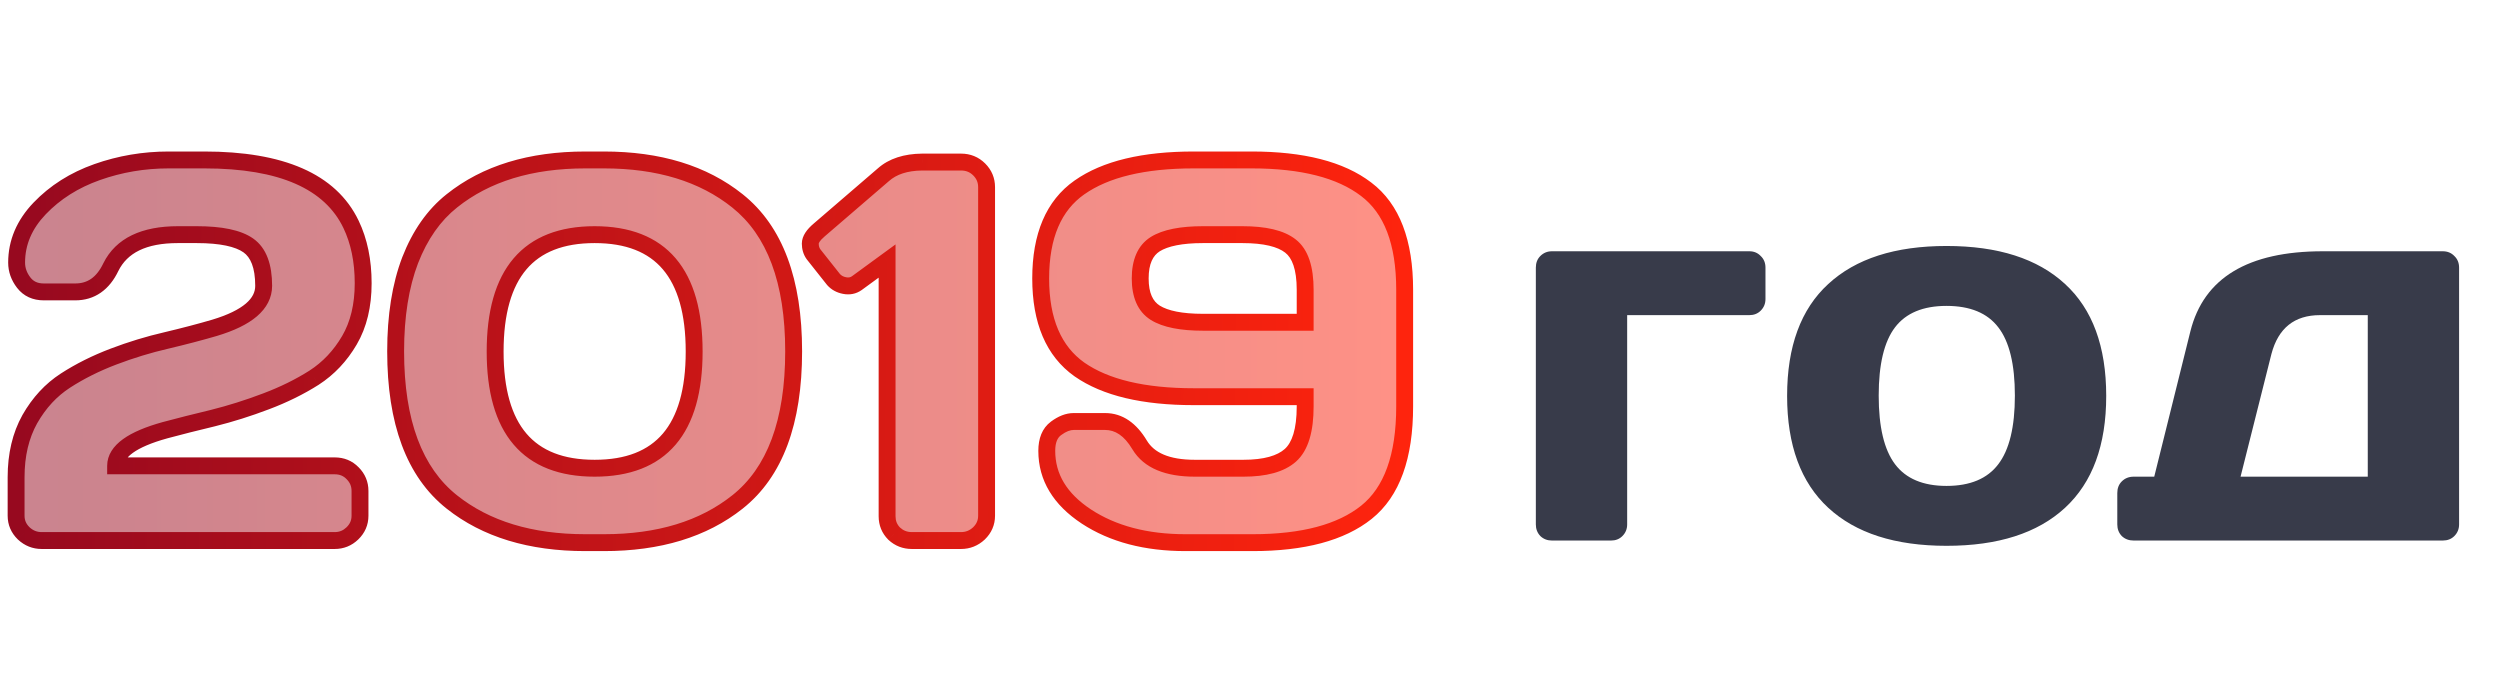 <svg width="148" height="41" viewBox="0 0 148 41" fill="none" xmlns="http://www.w3.org/2000/svg">
<path d="M0.953 30.531V28.25C0.953 26.927 1.224 25.781 1.766 24.812C2.318 23.844 3.021 23.083 3.875 22.531C4.729 21.979 5.677 21.505 6.719 21.109C7.76 20.713 8.802 20.396 9.844 20.156C10.896 19.906 11.849 19.656 12.703 19.406C14.641 18.823 15.609 17.995 15.609 16.922C15.609 15.755 15.307 14.958 14.703 14.531C14.099 14.104 13.078 13.891 11.641 13.891H10.531C8.521 13.891 7.198 14.531 6.562 15.812C6.094 16.792 5.391 17.281 4.453 17.281H2.594C2.083 17.281 1.688 17.099 1.406 16.734C1.125 16.37 0.984 15.974 0.984 15.547C0.984 14.359 1.438 13.292 2.344 12.344C3.26 11.385 4.396 10.667 5.75 10.188C7.104 9.708 8.516 9.469 9.984 9.469H12.094C16.667 9.469 19.562 10.74 20.781 13.281C21.26 14.281 21.5 15.443 21.5 16.766C21.5 18.088 21.229 19.213 20.688 20.141C20.146 21.068 19.448 21.807 18.594 22.359C17.74 22.901 16.787 23.37 15.734 23.766C14.693 24.162 13.651 24.49 12.609 24.75C11.568 25 10.62 25.24 9.766 25.469C7.818 26.01 6.844 26.713 6.844 27.578H19.812C20.24 27.578 20.594 27.724 20.875 28.016C21.167 28.307 21.312 28.656 21.312 29.062V30.531C21.312 30.938 21.162 31.287 20.859 31.578C20.568 31.859 20.219 32 19.812 32H2.469C2.062 32 1.708 31.859 1.406 31.578C1.104 31.287 0.953 30.938 0.953 30.531ZM23.422 20.797C23.422 18.703 23.708 16.906 24.281 15.406C24.865 13.906 25.688 12.734 26.75 11.891C28.771 10.276 31.406 9.469 34.656 9.469H35.75C39 9.469 41.635 10.276 43.656 11.891C45.875 13.662 46.984 16.63 46.984 20.797C46.984 24.984 45.875 27.958 43.656 29.719C41.635 31.323 39 32.125 35.75 32.125H34.656C31.406 32.125 28.771 31.323 26.75 29.719C24.531 27.958 23.422 24.984 23.422 20.797ZM35.203 13.891C31.276 13.891 29.312 16.198 29.312 20.812C29.312 25.417 31.276 27.719 35.203 27.719C39.13 27.719 41.094 25.417 41.094 20.812C41.094 16.198 39.13 13.891 35.203 13.891ZM48.156 15.047C48.031 14.87 47.969 14.662 47.969 14.422C47.969 14.182 48.141 13.917 48.484 13.625L52.297 10.344C52.849 9.854 53.615 9.604 54.594 9.594H56.891C57.318 9.594 57.677 9.74 57.969 10.031C58.26 10.323 58.406 10.672 58.406 11.078V30.531C58.406 30.938 58.255 31.287 57.953 31.578C57.651 31.859 57.297 32 56.891 32H53.984C53.578 32 53.229 31.865 52.938 31.594C52.656 31.312 52.516 30.969 52.516 30.562V15.453L50.719 16.766C50.51 16.912 50.271 16.958 50 16.906C49.729 16.854 49.51 16.734 49.344 16.547L48.156 15.047ZM70.672 9.469H74.094C77.104 9.469 79.365 10.047 80.875 11.203C82.396 12.349 83.156 14.333 83.156 17.156V24.062C83.156 27.031 82.401 29.12 80.891 30.328C79.391 31.526 77.146 32.125 74.156 32.125H70.188C67.844 32.125 65.885 31.609 64.312 30.578C62.75 29.547 61.969 28.25 61.969 26.688C61.969 26.073 62.151 25.63 62.516 25.359C62.88 25.088 63.229 24.953 63.562 24.953H65.422C66.234 24.953 66.917 25.417 67.469 26.344C68.021 27.26 69.109 27.719 70.734 27.719H73.609C74.891 27.719 75.818 27.463 76.391 26.953C76.974 26.432 77.266 25.469 77.266 24.062V23.484H70.672C67.703 23.484 65.448 22.948 63.906 21.875C62.375 20.792 61.609 18.995 61.609 16.484C61.609 13.963 62.375 12.167 63.906 11.094C65.448 10.01 67.703 9.469 70.672 9.469ZM71.219 19.078H77.266V17.156C77.266 15.875 76.974 15.01 76.391 14.562C75.818 14.115 74.87 13.891 73.547 13.891H71.219C69.938 13.891 68.995 14.078 68.391 14.453C67.797 14.828 67.5 15.505 67.5 16.484C67.5 17.463 67.797 18.141 68.391 18.516C68.995 18.891 69.938 19.078 71.219 19.078Z" fill="url(#paint0_linear_3_15)" fill-opacity="0.5"/>
<path d="M1.766 24.812L1.331 24.565L1.329 24.569L1.766 24.812ZM9.844 20.156L9.956 20.643L9.959 20.643L9.844 20.156ZM12.703 19.406L12.844 19.886L12.847 19.885L12.703 19.406ZM6.562 15.812L6.115 15.59L6.112 15.597L6.562 15.812ZM2.344 12.344L1.982 11.998L1.982 11.998L2.344 12.344ZM20.781 13.281L21.232 13.065L21.232 13.065L20.781 13.281ZM18.594 22.359L18.861 22.782L18.865 22.779L18.594 22.359ZM15.734 23.766L15.558 23.298L15.557 23.298L15.734 23.766ZM12.609 24.75L12.726 25.236L12.731 25.235L12.609 24.75ZM9.766 25.469L9.636 24.986L9.632 24.987L9.766 25.469ZM6.844 27.578H6.344V28.078H6.844V27.578ZM20.875 28.016L20.515 28.363L20.521 28.369L20.875 28.016ZM20.859 31.578L21.206 31.938L21.207 31.938L20.859 31.578ZM1.406 31.578L1.059 31.938L1.066 31.944L1.406 31.578ZM1.453 30.531V28.25H0.453V30.531H1.453ZM1.453 28.25C1.453 26.996 1.709 25.938 2.202 25.056L1.329 24.569C0.739 25.625 0.453 26.858 0.453 28.25H1.453ZM2.2 25.06C2.716 24.154 3.366 23.456 4.146 22.951L3.604 22.111C2.676 22.711 1.919 23.533 1.331 24.565L2.2 25.06ZM4.146 22.951C4.968 22.42 5.884 21.961 6.896 21.577L6.541 20.642C5.47 21.049 4.49 21.538 3.604 22.111L4.146 22.951ZM6.896 21.577C7.918 21.189 8.937 20.878 9.956 20.643L9.732 19.669C8.667 19.914 7.603 20.238 6.541 20.642L6.896 21.577ZM9.959 20.643C11.018 20.391 11.98 20.139 12.844 19.886L12.563 18.926C11.718 19.174 10.774 19.421 9.728 19.67L9.959 20.643ZM12.847 19.885C13.848 19.584 14.649 19.206 15.208 18.728C15.78 18.238 16.109 17.632 16.109 16.922H15.109C15.109 17.284 14.954 17.629 14.558 17.968C14.148 18.318 13.496 18.645 12.559 18.927L12.847 19.885ZM16.109 16.922C16.109 15.689 15.791 14.688 14.992 14.123L14.415 14.94C14.823 15.229 15.109 15.822 15.109 16.922H16.109ZM14.992 14.123C14.255 13.602 13.099 13.391 11.641 13.391V14.391C13.057 14.391 13.943 14.607 14.415 14.94L14.992 14.123ZM11.641 13.391H10.531V14.391H11.641V13.391ZM10.531 13.391C8.419 13.391 6.868 14.072 6.115 15.59L7.01 16.035C7.528 14.991 8.622 14.391 10.531 14.391V13.391ZM6.112 15.597C5.905 16.029 5.662 16.32 5.398 16.504C5.138 16.685 4.83 16.781 4.453 16.781V17.781C5.014 17.781 5.526 17.633 5.969 17.324C6.408 17.019 6.752 16.576 7.013 16.028L6.112 15.597ZM4.453 16.781H2.594V17.781H4.453V16.781ZM2.594 16.781C2.219 16.781 1.978 16.656 1.802 16.429L1.01 17.04C1.397 17.542 1.948 17.781 2.594 17.781V16.781ZM1.802 16.429C1.583 16.145 1.484 15.855 1.484 15.547H0.484C0.484 16.093 0.667 16.595 1.01 17.04L1.802 16.429ZM1.484 15.547C1.484 14.502 1.878 13.555 2.705 12.689L1.982 11.998C0.997 13.029 0.484 14.217 0.484 15.547H1.484ZM2.705 12.689C3.563 11.792 4.63 11.114 5.917 10.659L5.583 9.716C4.162 10.219 2.958 10.979 1.982 11.998L2.705 12.689ZM5.917 10.659C7.216 10.199 8.571 9.969 9.984 9.969V8.969C8.46 8.969 6.992 9.218 5.583 9.716L5.917 10.659ZM9.984 9.969H12.094V8.969H9.984V9.969ZM12.094 9.969C16.604 9.969 19.239 11.222 20.33 13.497L21.232 13.065C19.886 10.257 16.729 8.969 12.094 8.969V9.969ZM20.33 13.497C20.771 14.418 21 15.503 21 16.766H22C22 15.382 21.749 14.144 21.232 13.065L20.33 13.497ZM21 16.766C21 18.02 20.743 19.054 20.256 19.888L21.119 20.393C21.715 19.373 22 18.157 22 16.766H21ZM20.256 19.888C19.751 20.752 19.107 21.432 18.322 21.939L18.865 22.779C19.789 22.182 20.54 21.384 21.119 20.393L20.256 19.888ZM18.326 21.937C17.504 22.459 16.582 22.913 15.558 23.298L15.91 24.234C16.991 23.827 17.975 23.343 18.861 22.782L18.326 21.937ZM15.557 23.298C14.533 23.687 13.51 24.009 12.488 24.265L12.731 25.235C13.792 24.97 14.853 24.636 15.912 24.233L15.557 23.298ZM12.493 24.264C11.448 24.515 10.495 24.755 9.636 24.986L9.895 25.952C10.744 25.724 11.688 25.485 12.726 25.236L12.493 24.264ZM9.632 24.987C8.634 25.264 7.838 25.595 7.282 25.997C6.719 26.403 6.344 26.928 6.344 27.578H7.344C7.344 27.364 7.456 27.105 7.867 26.808C8.284 26.507 8.949 26.215 9.9 25.951L9.632 24.987ZM6.844 28.078H19.812V27.078H6.844V28.078ZM19.812 28.078C20.112 28.078 20.334 28.174 20.515 28.363L21.235 27.669C20.854 27.273 20.367 27.078 19.812 27.078V28.078ZM20.521 28.369C20.721 28.569 20.812 28.791 20.812 29.062H21.812C21.812 28.521 21.612 28.046 21.229 27.662L20.521 28.369ZM20.812 29.062V30.531H21.812V29.062H20.812ZM20.812 30.531C20.812 30.797 20.72 31.017 20.512 31.218L21.207 31.938C21.603 31.555 21.812 31.078 21.812 30.531H20.812ZM20.512 31.218C20.314 31.409 20.09 31.5 19.812 31.5V32.5C20.348 32.5 20.821 32.309 21.206 31.938L20.512 31.218ZM19.812 31.5H2.469V32.5H19.812V31.5ZM2.469 31.5C2.191 31.5 1.958 31.409 1.747 31.212L1.066 31.944C1.459 32.31 1.934 32.5 2.469 32.5V31.5ZM1.754 31.218C1.545 31.017 1.453 30.797 1.453 30.531H0.453C0.453 31.078 0.663 31.555 1.059 31.938L1.754 31.218ZM24.281 15.406L23.815 15.225L23.814 15.228L24.281 15.406ZM26.75 11.891L27.061 12.282L27.062 12.281L26.75 11.891ZM43.656 11.891L43.344 12.281L43.344 12.281L43.656 11.891ZM43.656 29.719L43.346 29.327L43.345 29.327L43.656 29.719ZM26.75 29.719L27.061 29.327L27.061 29.327L26.75 29.719ZM23.922 20.797C23.922 18.747 24.203 17.013 24.748 15.585L23.814 15.228C23.214 16.799 22.922 18.66 22.922 20.797H23.922ZM24.747 15.588C25.305 14.155 26.08 13.061 27.061 12.282L26.439 11.499C25.295 12.407 24.425 13.658 23.815 15.225L24.747 15.588ZM27.062 12.281C28.974 10.754 31.49 9.969 34.656 9.969V8.969C31.323 8.969 28.568 9.798 26.438 11.5L27.062 12.281ZM34.656 9.969H35.75V8.969H34.656V9.969ZM35.75 9.969C38.916 9.969 41.433 10.754 43.344 12.281L43.968 11.5C41.838 9.798 39.084 8.969 35.75 8.969V9.969ZM43.344 12.281C45.397 13.919 46.484 16.709 46.484 20.797H47.484C47.484 16.552 46.353 13.403 43.968 11.5L43.344 12.281ZM46.484 20.797C46.484 24.907 45.396 27.7 43.346 29.327L43.967 30.11C46.354 28.217 47.484 25.062 47.484 20.797H46.484ZM43.345 29.327C41.434 30.845 38.917 31.625 35.75 31.625V32.625C39.083 32.625 41.837 31.801 43.967 30.11L43.345 29.327ZM35.75 31.625H34.656V32.625H35.75V31.625ZM34.656 31.625C31.489 31.625 28.972 30.845 27.061 29.327L26.439 30.11C28.569 31.801 31.323 32.625 34.656 32.625V31.625ZM27.061 29.327C25.01 27.7 23.922 24.907 23.922 20.797H22.922C22.922 25.062 24.052 28.217 26.439 30.11L27.061 29.327ZM35.203 13.391C33.139 13.391 31.508 14.001 30.404 15.297C29.314 16.578 28.812 18.446 28.812 20.812H29.812C29.812 18.564 30.293 16.971 31.166 15.945C32.026 14.934 33.34 14.391 35.203 14.391V13.391ZM28.812 20.812C28.812 23.174 29.314 25.038 30.405 26.317C31.508 27.61 33.14 28.219 35.203 28.219V27.219C33.339 27.219 32.026 26.676 31.166 25.668C30.292 24.644 29.812 23.055 29.812 20.812H28.812ZM35.203 28.219C37.266 28.219 38.898 27.61 40.002 26.317C41.092 25.038 41.594 23.174 41.594 20.812H40.594C40.594 23.055 40.114 24.644 39.241 25.668C38.38 26.676 37.067 27.219 35.203 27.219V28.219ZM41.594 20.812C41.594 18.446 41.092 16.578 40.002 15.297C38.899 14.001 37.267 13.391 35.203 13.391V14.391C37.067 14.391 38.38 14.934 39.24 15.945C40.114 16.971 40.594 18.564 40.594 20.812H41.594ZM48.156 15.047L47.748 15.335L47.756 15.346L47.764 15.357L48.156 15.047ZM48.484 13.625L48.808 14.006L48.81 14.004L48.484 13.625ZM52.297 10.344L52.623 10.723L52.629 10.718L52.297 10.344ZM54.594 9.594V9.094L54.588 9.094L54.594 9.594ZM57.953 31.578L58.294 31.944L58.3 31.938L57.953 31.578ZM52.938 31.594L52.584 31.947L52.59 31.954L52.597 31.96L52.938 31.594ZM52.516 15.453H53.016V14.469L52.221 15.049L52.516 15.453ZM50.719 16.766L51.005 17.175L51.014 17.169L50.719 16.766ZM49.344 16.547L48.952 16.857L48.961 16.868L48.97 16.879L49.344 16.547ZM48.565 14.758C48.505 14.675 48.469 14.57 48.469 14.422H47.469C47.469 14.753 47.557 15.065 47.748 15.335L48.565 14.758ZM48.469 14.422C48.469 14.416 48.486 14.28 48.808 14.006L48.161 13.244C47.796 13.554 47.469 13.948 47.469 14.422H48.469ZM48.81 14.004L52.623 10.723L51.971 9.965L48.158 13.246L48.81 14.004ZM52.629 10.718C53.065 10.331 53.7 10.103 54.599 10.094L54.588 9.094C53.529 9.105 52.633 9.377 51.965 9.97L52.629 10.718ZM54.594 10.094H56.891V9.094H54.594V10.094ZM56.891 10.094C57.19 10.094 57.421 10.191 57.615 10.385L58.322 9.678C57.933 9.289 57.445 9.094 56.891 9.094V10.094ZM57.615 10.385C57.815 10.584 57.906 10.807 57.906 11.078H58.906C58.906 10.537 58.706 10.062 58.322 9.678L57.615 10.385ZM57.906 11.078V30.531H58.906V11.078H57.906ZM57.906 30.531C57.906 30.797 57.814 31.017 57.606 31.218L58.3 31.938C58.696 31.555 58.906 31.078 58.906 30.531H57.906ZM57.612 31.212C57.401 31.409 57.168 31.5 56.891 31.5V32.5C57.425 32.5 57.901 32.31 58.294 31.944L57.612 31.212ZM56.891 31.5H53.984V32.5H56.891V31.5ZM53.984 31.5C53.701 31.5 53.475 31.41 53.278 31.227L52.597 31.96C52.983 32.319 53.455 32.5 53.984 32.5V31.5ZM53.291 31.24C53.106 31.055 53.016 30.839 53.016 30.562H52.016C52.016 31.098 52.207 31.57 52.584 31.947L53.291 31.24ZM53.016 30.562V15.453H52.016V30.562H53.016ZM52.221 15.049L50.424 16.362L51.014 17.169L52.81 15.857L52.221 15.049ZM50.432 16.356C50.344 16.417 50.245 16.444 50.094 16.415L49.906 17.397C50.297 17.473 50.676 17.406 51.005 17.175L50.432 16.356ZM50.094 16.415C49.92 16.382 49.804 16.312 49.718 16.215L48.97 16.879C49.217 17.157 49.538 17.327 49.906 17.397L50.094 16.415ZM49.736 16.236L48.548 14.736L47.764 15.357L48.952 16.857L49.736 16.236ZM80.875 11.203L80.571 11.6L80.574 11.602L80.875 11.203ZM80.891 30.328L81.203 30.719L81.203 30.719L80.891 30.328ZM64.312 30.578L64.037 30.995L64.038 30.996L64.312 30.578ZM62.516 25.359L62.218 24.958L62.516 25.359ZM67.469 26.344L67.039 26.6L67.04 26.602L67.469 26.344ZM76.391 26.953L76.723 27.326L76.724 27.326L76.391 26.953ZM77.266 23.484H77.766V22.984H77.266V23.484ZM63.906 21.875L63.617 22.283L63.621 22.285L63.906 21.875ZM63.906 11.094L64.193 11.503L64.194 11.503L63.906 11.094ZM77.266 19.078V19.578H77.766V19.078H77.266ZM76.391 14.562L76.083 14.956L76.086 14.959L76.391 14.562ZM68.391 14.453L68.127 14.028L68.124 14.03L68.391 14.453ZM68.391 18.516L68.124 18.938L68.127 18.94L68.391 18.516ZM70.672 9.969H74.094V8.969H70.672V9.969ZM74.094 9.969C77.054 9.969 79.186 10.54 80.571 11.6L81.179 10.806C79.543 9.554 77.154 8.969 74.094 8.969V9.969ZM80.574 11.602C81.918 12.615 82.656 14.412 82.656 17.156H83.656C83.656 14.255 82.874 12.083 81.176 10.804L80.574 11.602ZM82.656 17.156V24.062H83.656V17.156H82.656ZM82.656 24.062C82.656 26.962 81.918 28.866 80.578 29.938L81.203 30.719C82.884 29.374 83.656 27.101 83.656 24.062H82.656ZM80.579 29.937C79.205 31.035 77.092 31.625 74.156 31.625V32.625C77.2 32.625 79.577 32.017 81.203 30.719L80.579 29.937ZM74.156 31.625H70.188V32.625H74.156V31.625ZM70.188 31.625C67.917 31.625 66.06 31.126 64.587 30.16L64.038 30.996C65.711 32.093 67.77 32.625 70.188 32.625V31.625ZM64.588 30.161C63.134 29.201 62.469 28.047 62.469 26.688H61.469C61.469 28.453 62.366 29.893 64.037 30.995L64.588 30.161ZM62.469 26.688C62.469 26.171 62.618 25.906 62.814 25.761L62.218 24.958C61.684 25.354 61.469 25.975 61.469 26.688H62.469ZM62.814 25.761C63.123 25.531 63.369 25.453 63.562 25.453V24.453C63.089 24.453 62.638 24.646 62.218 24.958L62.814 25.761ZM63.562 25.453H65.422V24.453H63.562V25.453ZM65.422 25.453C66.001 25.453 66.544 25.768 67.039 26.6L67.898 26.088C67.29 25.066 66.468 24.453 65.422 24.453V25.453ZM67.04 26.602C67.724 27.737 69.032 28.219 70.734 28.219V27.219C69.187 27.219 68.318 26.784 67.897 26.086L67.04 26.602ZM70.734 28.219H73.609V27.219H70.734V28.219ZM73.609 28.219C74.937 28.219 76.014 27.958 76.723 27.326L76.058 26.58C75.621 26.969 74.844 27.219 73.609 27.219V28.219ZM76.724 27.326C77.472 26.657 77.766 25.506 77.766 24.062H76.766C76.766 25.432 76.475 26.207 76.058 26.58L76.724 27.326ZM77.766 24.062V23.484H76.766V24.062H77.766ZM77.266 22.984H70.672V23.984H77.266V22.984ZM70.672 22.984C67.751 22.984 65.614 22.454 64.192 21.465L63.621 22.285C65.282 23.442 67.656 23.984 70.672 23.984V22.984ZM64.195 21.467C62.839 20.507 62.109 18.893 62.109 16.484H61.109C61.109 19.097 61.911 21.076 63.617 22.283L64.195 21.467ZM62.109 16.484C62.109 14.065 62.839 12.452 64.193 11.503L63.619 10.684C61.911 11.882 61.109 13.863 61.109 16.484H62.109ZM64.194 11.503C65.615 10.504 67.751 9.969 70.672 9.969V8.969C67.655 8.969 65.281 9.517 63.619 10.685L64.194 11.503ZM71.219 19.578H77.266V18.578H71.219V19.578ZM77.766 19.078V17.156H76.766V19.078H77.766ZM77.766 17.156C77.766 15.831 77.469 14.76 76.695 14.166L76.086 14.959C76.479 15.261 76.766 15.919 76.766 17.156H77.766ZM76.699 14.169C75.99 13.615 74.901 13.391 73.547 13.391V14.391C74.839 14.391 75.645 14.614 76.083 14.956L76.699 14.169ZM73.547 13.391H71.219V14.391H73.547V13.391ZM71.219 13.391C69.909 13.391 68.851 13.579 68.127 14.028L68.654 14.878C69.138 14.578 69.966 14.391 71.219 14.391V13.391ZM68.124 14.03C67.331 14.531 67 15.408 67 16.484H68C68 15.602 68.262 15.126 68.658 14.876L68.124 14.03ZM67 16.484C67 17.561 67.331 18.438 68.124 18.938L68.658 18.093C68.262 17.843 68 17.366 68 16.484H67ZM68.127 18.94C68.851 19.39 69.909 19.578 71.219 19.578V18.578C69.966 18.578 69.138 18.391 68.654 18.091L68.127 18.94Z" fill="url(#paint1_linear_3_15)"/>
<path d="M90.922 31.047V15.844C90.922 15.562 91.01 15.333 91.188 15.156C91.375 14.969 91.604 14.875 91.875 14.875H103.562C103.833 14.875 104.057 14.969 104.234 15.156C104.422 15.333 104.516 15.562 104.516 15.844V17.703C104.516 17.974 104.422 18.203 104.234 18.391C104.057 18.568 103.833 18.656 103.562 18.656H96.328V31.047C96.328 31.318 96.234 31.547 96.047 31.734C95.87 31.912 95.646 32 95.375 32H91.875C91.604 32 91.375 31.912 91.188 31.734C91.01 31.547 90.922 31.318 90.922 31.047ZM108.234 30.062C106.609 28.562 105.797 26.354 105.797 23.438C105.797 20.51 106.609 18.302 108.234 16.812C109.859 15.312 112.193 14.562 115.234 14.562C118.286 14.562 120.625 15.312 122.25 16.812C123.875 18.302 124.688 20.51 124.688 23.438C124.688 26.354 123.875 28.562 122.25 30.062C120.625 31.562 118.286 32.312 115.234 32.312C112.193 32.312 109.859 31.562 108.234 30.062ZM112.188 19.375C111.542 20.219 111.219 21.568 111.219 23.422C111.219 25.276 111.542 26.63 112.188 27.484C112.833 28.338 113.849 28.766 115.234 28.766C116.63 28.766 117.651 28.338 118.297 27.484C118.953 26.63 119.281 25.276 119.281 23.422C119.281 21.568 118.953 20.219 118.297 19.375C117.651 18.531 116.63 18.109 115.234 18.109C113.849 18.109 112.833 18.531 112.188 19.375ZM125.344 31.047V29.188C125.344 28.906 125.432 28.677 125.609 28.5C125.797 28.312 126.031 28.219 126.312 28.219H127.531L129.672 19.609C130.464 16.453 133.078 14.875 137.516 14.875H144.609C144.891 14.875 145.12 14.969 145.297 15.156C145.484 15.333 145.578 15.562 145.578 15.844V31.047C145.578 31.318 145.484 31.547 145.297 31.734C145.12 31.912 144.891 32 144.609 32H126.312C126.031 32 125.797 31.912 125.609 31.734C125.432 31.547 125.344 31.318 125.344 31.047ZM132.641 28.219H140.172V18.656H137.344C135.833 18.656 134.875 19.422 134.469 20.953L132.641 28.219Z" fill="#383B4A"/>
<defs>
<linearGradient id="paint0_linear_3_15" x1="3.4" y1="21" x2="83.3" y2="21" gradientUnits="userSpaceOnUse">
<stop stop-color="#97091F"/>
<stop offset="1" stop-color="#FF240D"/>
</linearGradient>
<linearGradient id="paint1_linear_3_15" x1="1.133" y1="21" x2="83.866" y2="21.642" gradientUnits="userSpaceOnUse">
<stop stop-color="#97091F"/>
<stop offset="1" stop-color="#FF240D"/>
</linearGradient>
</defs>
</svg>
